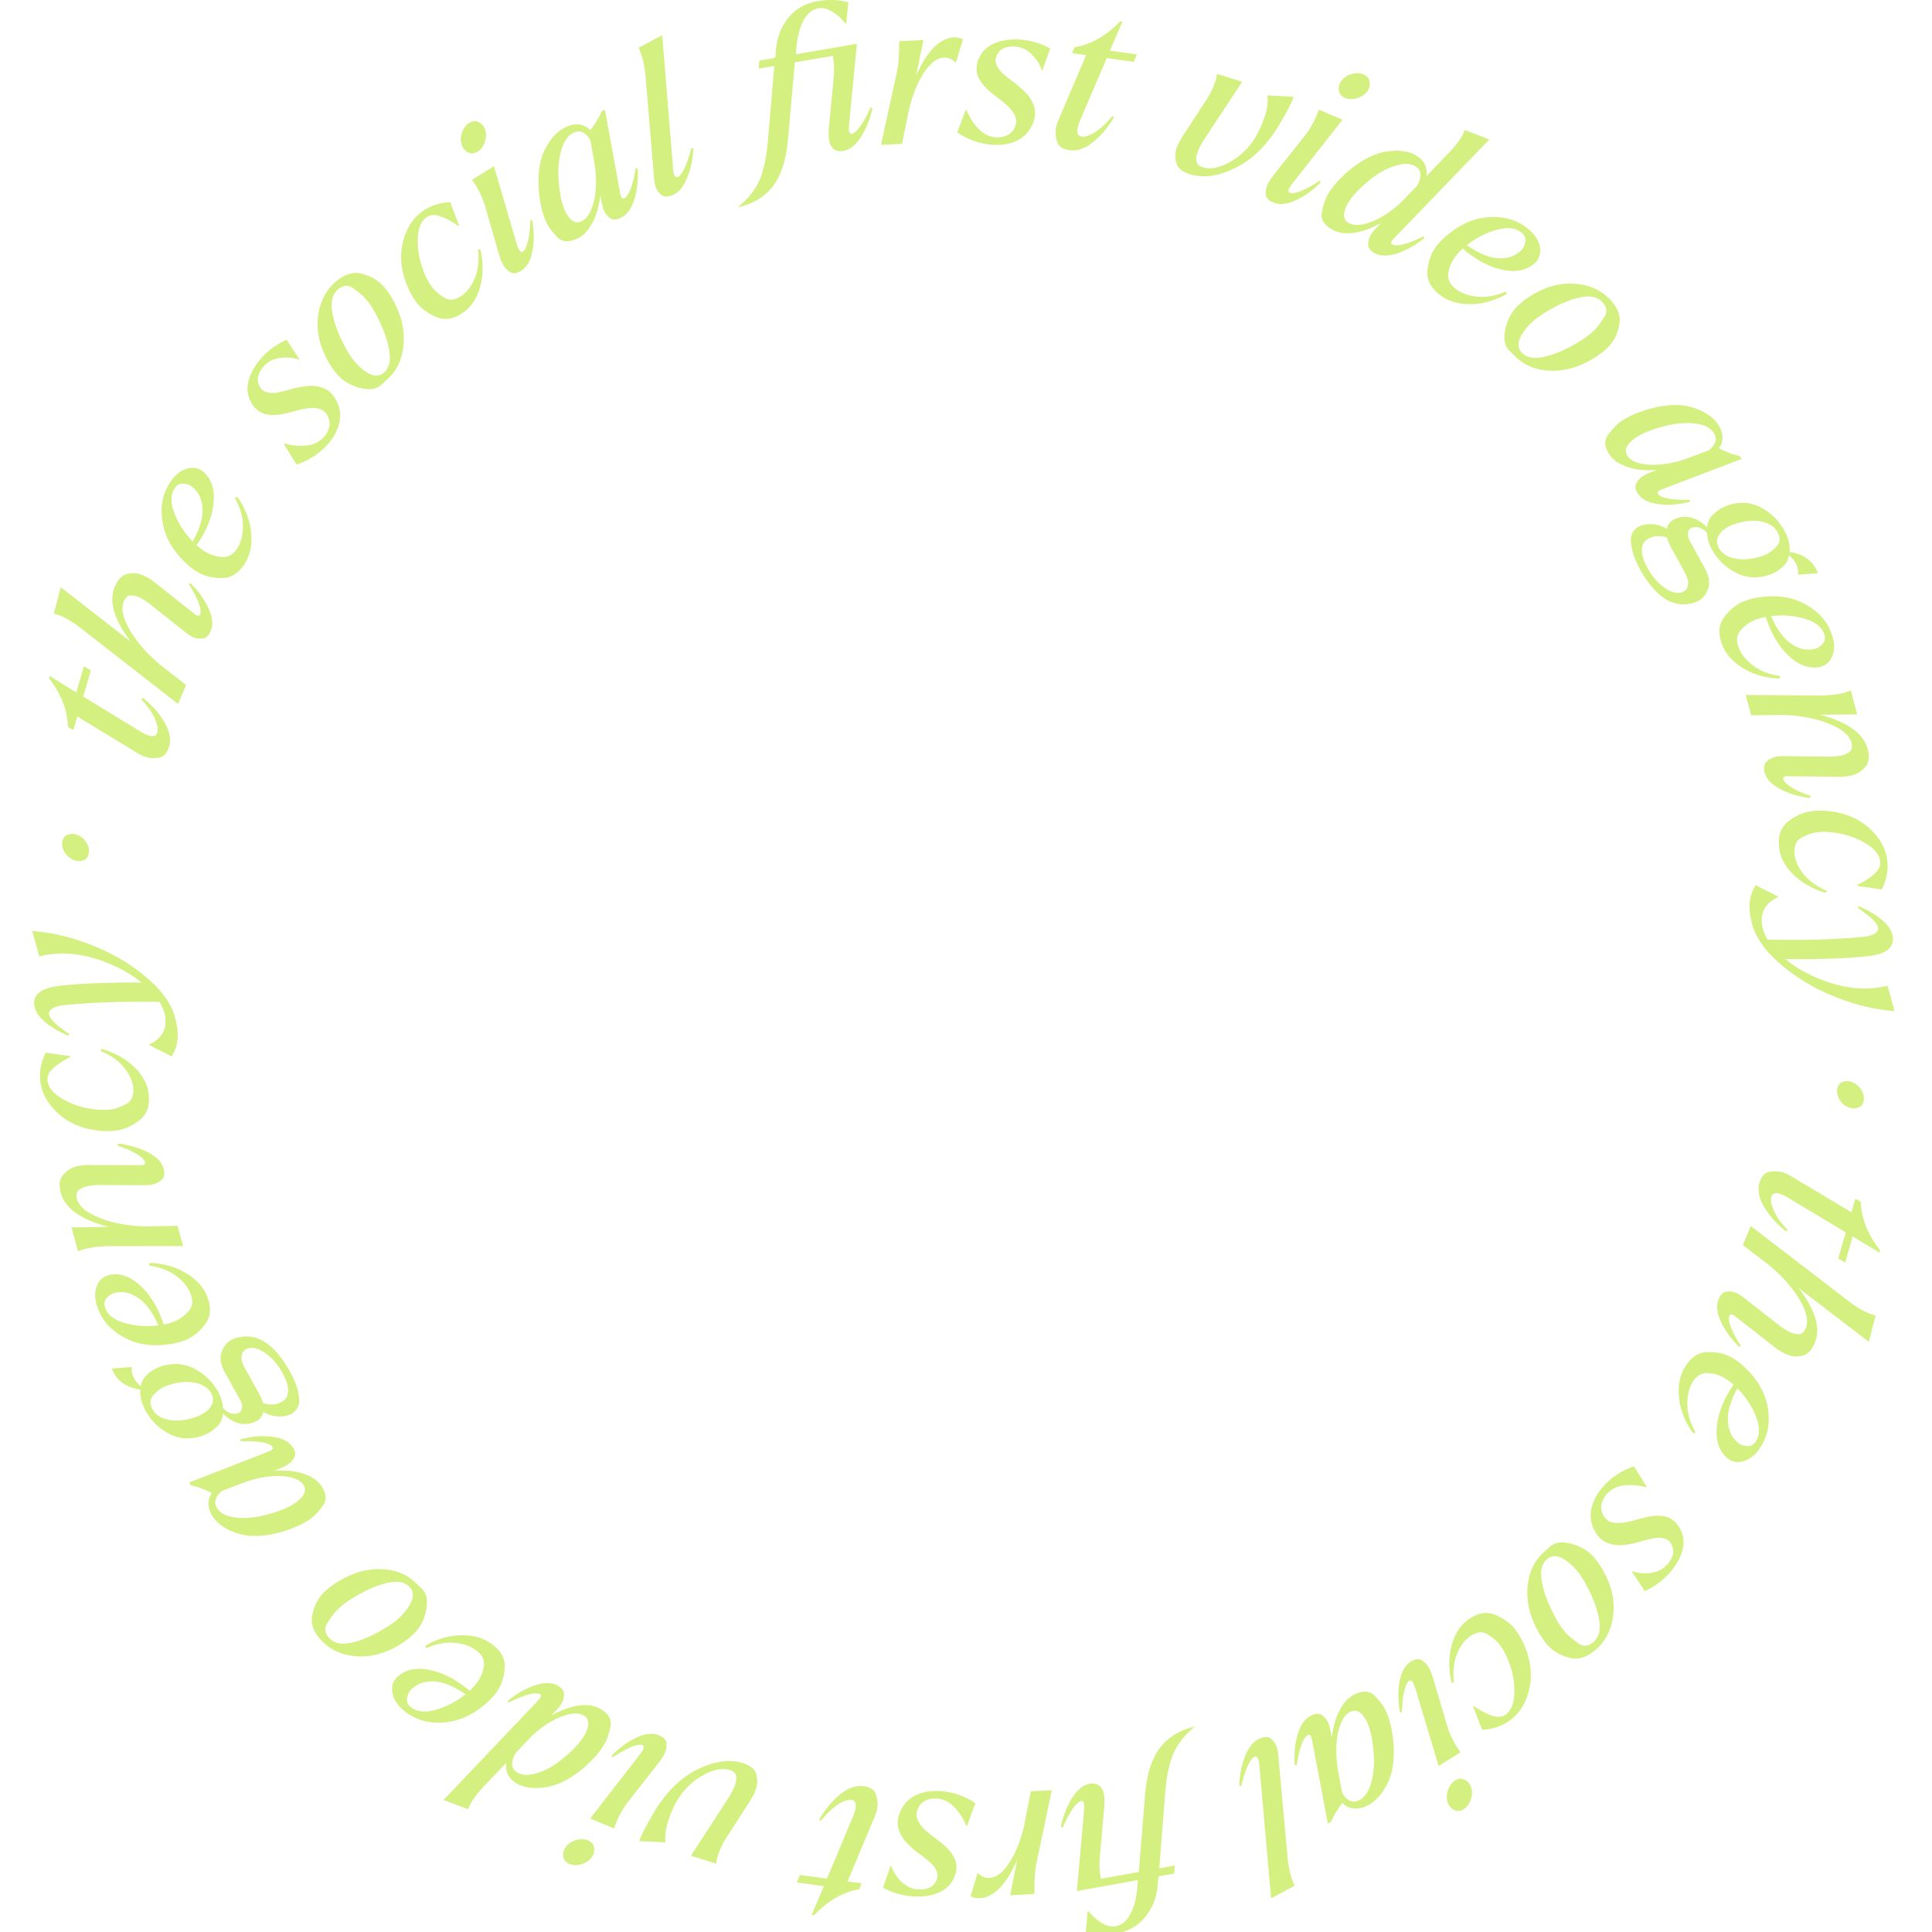 <svg xmlns="http://www.w3.org/2000/svg" viewBox="0 0 300 300"><path d="m21.1 116.795-9.087-5.534-.62 2.12-.85-.517c-.053-2.552-1.028-5.06-2.93-7.531l.078-.378 4.155 2.553 1.19-4.055 1.076.65-1.189 4.055 8.83 5.391c.545.338 1.013.564 1.4.678.698.205 1.123.04 1.281-.493.135-.537.003-1.26-.4-2.168-.4-.907-1.109-1.91-2.12-3.006l.286-.185c1.457 1.183 2.58 2.458 3.367 3.823.79 1.367 1.02 2.613.688 3.74-.3 1.024-.823 1.593-1.568 1.708-.746.115-1.393.091-1.946-.07-.533-.156-1.08-.418-1.641-.781m-8.744-19.401c-1.015-.777-1.976-1.356-2.881-1.738a8.775 8.775 0 0 0-1.028-.364l-.088-.038 1.088-4.058 10.858 8.444c-2.611-3.42-3.435-6.269-2.471-8.55.482-1.14 1.143-1.798 1.983-1.977.84-.178 1.634-.11 2.38.206.551.233 1.132.582 1.747 1.05l6.3 4.992c.123.097.23.167.33.208.236.1.398.042.49-.174l.026-.06c.183-.594-.11-1.633-.873-3.115a20.478 20.478 0 0 0-.915-1.533l.292-.12c1.268 1.278 2.206 2.595 2.814 3.952.608 1.358.715 2.498.325 3.423-.315.748-.733 1.149-1.256 1.207-.522.057-.99-.001-1.403-.177-.393-.165-.805-.421-1.24-.766l-5.728-4.541c-.64-.455-1.188-.78-1.641-.97a2.997 2.997 0 0 0-1.205-.232c-.43.004-.773.31-1.03.919-.474 1.12-.146 2.632.985 4.536 1.13 1.902 2.726 3.706 4.787 5.41l3.895 3.037-1.246 2.949-15.295-11.92M31.445 79.22c-.025-1.351-.413-2.421-1.166-3.207a3.156 3.156 0 0 0-.72-.608c-.33-.194-.748-.295-1.248-.305-.503-.009-.926.28-1.27.869-.564.958-.553 2.189.027 3.69a12.854 12.854 0 0 0 2.566 4.102l.295.322c1.035-1.893 1.54-3.515 1.516-4.864Zm-3.217 7.577c-1.672-1.748-2.676-3.69-3.006-5.826-.332-2.136-.017-4.023.943-5.662.735-1.252 1.573-2.06 2.516-2.423.94-.362 1.771-.334 2.491.087.203.119.398.27.585.455 1.061 1.018 1.542 2.448 1.436 4.293-.102 1.845-.727 3.742-1.87 5.694a17.12 17.12 0 0 1-.801 1.238c.487.434.97.792 1.451 1.071.773.455 1.638.709 2.596.762.958.055 1.748-.452 2.376-1.52.518-.885.773-2.007.77-3.371-.004-1.363-.422-2.795-1.25-4.296l.382-.146c1.216 1.727 1.926 3.522 2.132 5.386.204 1.867-.075 3.452-.841 4.759-.95 1.62-2.159 2.44-3.63 2.456-1.467.017-2.738-.287-3.806-.912-.828-.487-1.653-1.169-2.474-2.045Zm15.856-17.839.082-.098a8.991 8.991 0 0 0 3.421.317c1.134-.116 2.04-.559 2.717-1.328.028-.032.055-.065.085-.098a3.35 3.35 0 0 0 .745-1.528c.113-.561.018-1.124-.288-1.69a2.567 2.567 0 0 0-.557-.68c-.358-.304-.885-.472-1.586-.505-.7-.033-1.728.145-3.092.53-.397.11-.74.2-1.022.268-.28.069-.616.134-1.005.196a6.78 6.78 0 0 1-1.026.098 6.972 6.972 0 0 1-.97-.067 3.066 3.066 0 0 1-.931-.264 3.772 3.772 0 0 1-.805-.535 3.21 3.21 0 0 1-.696-.839 4.297 4.297 0 0 1-.643-3.229c.213-1.16.793-2.333 1.738-3.518.085-.098.161-.188.228-.268 1.036-1.222 2.376-2.213 4.025-2.97l1.953 2.993-.037.095c-1.058-.336-2.092-.413-3.097-.231-1.008.182-1.816.632-2.421 1.35l-.063.073c-.905 1.135-1.045 2.176-.42 3.124.088.159.198.294.328.404.227.194.555.329.978.408.423.079.883.07 1.383-.026a28.505 28.505 0 0 0 1.883-.44l.085-.052a.403.403 0 0 0 .113-.032l.11-.034c.03 0 .06-.003.09-.006 1.645-.425 2.899-.56 3.759-.405.861.157 1.536.44 2.026.855.31.261.585.595.833.997.68 1.08.933 2.217.76 3.412-.172 1.197-.72 2.355-1.64 3.477-1.379 1.63-3.072 2.77-5.078 3.421l-1.965-3.175m12.468-11.423c1.243.94 2.28 1.031 3.119.268l.045-.044c.76-.719.993-1.887.698-3.503-.296-1.615-.939-3.366-1.929-5.25-.558-1.118-1.195-2.055-1.915-2.816-.351-.371-.926-.848-1.727-1.43-.8-.58-1.61-.496-2.43.25l-.046.045c-.775.733-1.03 1.885-.762 3.455.265 1.57.878 3.267 1.84 5.09.558 1.148 1.208 2.117 1.959 2.907.365.388.748.73 1.148 1.028Zm-5.685-1.583c-1.236-2.268-1.733-4.493-1.494-6.677.243-2.183 1.054-3.926 2.434-5.233l.115-.11c1.441-1.303 2.841-1.785 4.207-1.445 1.364.339 2.464.95 3.301 1.835.586.62 1.131 1.397 1.634 2.331 1.265 2.33 1.799 4.618 1.6 6.862-.197 2.183-.977 3.922-2.34 5.212-.03.029-.418.38-1.161 1.054-.746.675-1.816.83-3.22.466-1.4-.362-2.532-1-3.398-1.916-.602-.636-1.16-1.428-1.678-2.38Zm12.298-11.727c-.91-2.3-1.116-4.495-.616-6.58.501-2.084 1.481-3.666 2.937-4.746 1.268-.94 2.747-1.438 4.435-1.494l1.363 3.612-.105.076c-.95-.674-1.874-1.174-2.764-1.497-.89-.323-1.626-.267-2.208.164l-.053.04c-.828.638-1.256 1.78-1.286 3.423-.032 1.645.27 3.268.9 4.871.363.955.79 1.766 1.286 2.435.433.583 1.068 1.142 1.904 1.679.835.535 1.803.397 2.899-.417.788-.584 1.428-1.497 1.918-2.736.487-1.24.64-2.682.458-4.326l.385.033c.435 2.095.42 4.007-.052 5.737-.47 1.73-1.306 3.042-2.507 3.93-1.49 1.107-2.919 1.377-4.284.806-1.364-.567-2.422-1.358-3.172-2.37-.547-.736-1.025-1.617-1.438-2.64m14.361-4.566-2.195-7.627a13.374 13.374 0 0 0-1.441-3.21c-.168-.273-.35-.55-.546-.83l-.022-.098 3.384-2.075 3.567 12.196c.118.353.232.622.343.803.18.29.367.376.568.253a.802.802 0 0 0 .054-.034c.483-.395.825-1.531 1.028-3.408.035-.472.068-.954.09-1.444l.31.073c.286 1.777.286 3.387-.007 4.83-.292 1.443-.866 2.426-1.72 2.95-.694.424-1.26.503-1.699.232a3.016 3.016 0 0 1-1.028-1.003c-.255-.418-.485-.953-.686-1.608Zm-5.852-17.213c-.18-.616-.15-1.254.085-1.912.235-.657.6-1.136 1.09-1.438.49-.3.941-.362 1.349-.188.407.176.712.427.913.754.1.164.182.34.247.525.178.618.15 1.248-.083 1.89-.237.673-.602 1.16-1.095 1.46-.49.3-.94.364-1.348.189-.408-.175-.713-.428-.913-.756a2.567 2.567 0 0 1-.245-.524Zm16.36 10.83c.658 1.129 1.418 1.486 2.287 1.07.844-.404 1.472-1.419 1.878-3.044.407-1.625.458-3.524.152-5.697l-.665-3.763c-.258-.539-.61-.944-1.058-1.216-.45-.27-.958-.28-1.526-.033-.02.01-.037.019-.058.027-.865.414-1.505 1.354-1.918 2.817-.413 1.463-.525 3.13-.34 5.006.15 1.844.483 3.306.998 4.385.072.153.155.303.25.448ZM83.71 30.02c-.268-2.783.027-5.035.885-6.757.856-1.722 1.928-2.892 3.219-3.51.75-.358 1.468-.493 2.148-.405.681.088 1.246.38 1.696.875.88-1.177 1.466-2.155 1.756-2.933l.52-.249 2.39 13.087c.042.193.09.337.134.433.12.25.286.326.498.223l.058-.027c.532-.372.992-1.385 1.385-3.04.123-.532.23-1.08.315-1.642l.3.106c.1 1.796-.075 3.407-.53 4.83-.455 1.425-1.145 2.358-2.068 2.8-.714.34-1.273.36-1.676.055a2.844 2.844 0 0 1-.898-1.06c-.185-.385-.33-.86-.433-1.425l-.183-1.049c-.222 1.763-.653 3.216-1.288 4.359-.635 1.144-1.378 1.918-2.223 2.323-1.388.663-2.467.582-3.24-.244-.772-.823-1.312-1.554-1.614-2.19-.563-1.175-.946-2.694-1.151-4.56Zm17.85-2.363-1.325-15.848c-.12-1.341-.358-2.513-.718-3.518a10.5 10.5 0 0 0-.333-.833l-.02-.06 3.662-1.925 1.7 20.782c.033.351.088.626.161.827.123.342.292.473.515.394l.09-.033c.553-.288 1.118-1.341 1.691-3.157.138-.434.26-.887.366-1.354l.315.125c-.1 1.804-.448 3.385-1.039 4.742-.59 1.357-1.358 2.204-2.3 2.542-.746.266-1.311.225-1.697-.125-.385-.348-.65-.724-.792-1.126a5.266 5.266 0 0 1-.275-1.433m33.623-10.994.293.177c-.413 1.76-1.024 3.257-1.829 4.49-.806 1.231-1.703 1.933-2.691 2.103-.798.137-1.403-.072-1.813-.63-.41-.557-.558-1.506-.44-2.848l.75-7.894a12.774 12.774 0 0 0-.128-3.389l-5.9 1.017-1.054 11.81c-.279 3.276-1.067 5.75-2.36 7.424-1.29 1.673-3.117 2.768-5.478 3.281 1.486-1.186 2.576-2.5 3.27-3.94.695-1.44 1.165-3.514 1.415-6.221l1.02-11.806-2.428.419.107-1.255 2.462-.422.124-1.353c.146-1.541.574-2.865 1.28-3.973.71-1.108 1.497-1.92 2.36-2.437a8.02 8.02 0 0 1 2.778-1.03c1.684-.29 3.285-.24 4.803.147l-.31 3.302-.126.022c-.632-.779-1.323-1.397-2.073-1.852-.75-.456-1.46-.627-2.133-.51-.926.158-1.684.766-2.272 1.82-.587 1.054-.963 2.419-1.13 4.093l-.115 1.222 9.497-1.635-1.231 12.654c-.087 1.01.085 1.448.515 1.308.596-.19 1.336-1.117 2.22-2.785.206-.426.414-.862.617-1.309m1.621 5.837 2.494-11.434c.227-1.037.334-2.559.322-4.567l.027-.098 3.743-.181-1.144 5.536c.328-.741.673-1.432 1.038-2.07.365-.636.79-1.244 1.276-1.824.483-.578.98-1.03 1.488-1.354.508-.323.94-.521 1.3-.59.361-.072.606-.111.733-.117.49-.024.976.082 1.459.313l-1.11 3.581-.096.004c-.497-.532-1.076-.782-1.736-.75l-.128.007c-1 .07-1.985.828-2.95 2.274-.969 1.447-1.739 3.284-2.314 5.512l-1.14 5.6-3.262.158m13.154-5.434.13.007a8.913 8.913 0 0 0 1.833 2.906c.783.827 1.686 1.276 2.709 1.345l.127.007a3.368 3.368 0 0 0 1.666-.338c.515-.254.903-.674 1.165-1.26.12-.293.188-.578.2-.856.023-.468-.164-.99-.565-1.564-.402-.574-1.17-1.285-2.304-2.129-.33-.25-.61-.465-.834-.648a13.166 13.166 0 0 1-.771-.677 6.72 6.72 0 0 1-.7-.754 6.96 6.96 0 0 1-.541-.811 3.037 3.037 0 0 1-.358-.898 3.967 3.967 0 0 1-.067-.965c.017-.352.098-.706.242-1.062a4.313 4.313 0 0 1 2.17-2.478c1.05-.537 2.333-.793 3.848-.764.131.007.246.011.354.016 1.598.076 3.2.536 4.807 1.38l-1.186 3.374-.098.028c-.377-1.044-.945-1.91-1.703-2.597-.757-.686-1.608-1.053-2.546-1.096a6.264 6.264 0 0 0-.095-.005c-1.45-.026-2.364.497-2.734 1.569a1.451 1.451 0 0 0-.12.508c-.015.299.078.64.273 1.021.195.384.482.745.863 1.084.377.337.878.746 1.495 1.224l.095.036c.02.023.05.045.093.069l.092.068.06.067c1.341 1.047 2.212 1.959 2.614 2.735.4.778.585 1.486.555 2.126a4.016 4.016 0 0 1-.282 1.268c-.443 1.198-1.188 2.092-2.244 2.684-1.053.59-2.306.863-3.754.816-2.134-.101-4.07-.747-5.808-1.94l1.319-3.496m14.521 1.281 4.18-9.785-2.189-.313.39-.914c2.517-.417 4.862-1.742 7.036-3.976l.386.022-1.934 4.478 4.185.598-.491 1.158-4.182-.597-4.074 9.51c-.258.588-.416 1.083-.47 1.484-.103.719.12 1.117.67 1.195.55.057 1.248-.177 2.088-.704.84-.526 1.731-1.37 2.674-2.529l.22.258c-.963 1.609-2.064 2.902-3.302 3.878-1.238.978-2.438 1.381-3.6 1.217-1.056-.152-1.697-.587-1.917-1.308-.22-.722-.29-1.369-.208-1.939.078-.55.258-1.127.538-1.733m19.194 2.753 3.465-5.316c.72-1.07 1.238-2.105 1.555-3.102a6.54 6.54 0 0 0 .255-1.127l.03-.092 3.907 1.238-5.882 8.917c-.541.859-.909 1.592-1.103 2.203-.361 1.14-.093 1.85.802 2.135 1.444.457 3.187-.008 5.227-1.399 2.044-1.39 3.545-3.6 4.505-6.633l.04-.121c.346-1.167.45-2.164.31-2.992l4.092.223c-.257.814-.882 2.049-1.878 3.703a20.68 20.68 0 0 1-2.701 3.862c-1.008 1.125-2.021 2.013-3.045 2.662a14.907 14.907 0 0 1-3.1 1.52c-1.046.362-2.02.558-2.924.585-.904.026-1.722-.076-2.454-.31-1.201-.379-1.906-.96-2.116-1.745-.213-.783-.208-1.52.012-2.212.193-.61.528-1.277 1.003-1.998m24.625-8.57c.4-.502.934-.849 1.608-1.039.67-.189 1.273-.17 1.803.054.53.225.843.556.935.99.095.434.068.828-.082 1.18-.077.177-.17.345-.285.505-.4.504-.929.847-1.586 1.032-.685.195-1.296.18-1.826-.045-.53-.225-.843-.554-.935-.99-.095-.433-.066-.827.085-1.181.074-.176.17-.345.283-.506ZM197.68 27.292l4.938-6.217c.707-.904 1.3-1.917 1.775-3.036.125-.295.245-.604.36-.927l.068-.074 3.651 1.551-7.856 9.984c-.222.301-.373.55-.458.745-.132.315-.092.518.125.61l.058.025c.603.163 1.728-.217 3.375-1.141a59.76 59.76 0 0 0 1.227-.766l.118.294c-1.278 1.266-2.591 2.198-3.935 2.798-1.345.6-2.478.704-3.401.311-.748-.316-1.14-.731-1.175-1.247a3.021 3.021 0 0 1 .22-1.419c.192-.452.495-.948.91-1.49Zm11.33 4.868c-.537 1.19-.384 2.018.456 2.483.783.434 1.92.375 3.412-.177 1.489-.555 3.014-1.534 4.572-2.938l2.579-2.671.078-.14c.33-.598.485-1.152.464-1.665-.022-.511-.29-.922-.8-1.23l-.057-.03c-.803-.445-1.906-.436-3.312.031-1.405.465-2.796 1.304-4.177 2.517-1.416 1.19-2.413 2.31-2.994 3.356-.082.15-.155.304-.22.463Zm.146-5.411c2.1-1.813 4.1-2.877 5.995-3.193 1.896-.317 3.45-.138 4.665.533 1.313.755 1.871 1.843 1.666 3.267l3.342-3.455c1.03-1.064 1.778-2.018 2.243-2.858.145-.26.26-.514.348-.759l.017-.1 3.837 1.468-14.884 15.433c-.13.148-.223.269-.273.362-.135.243-.1.42.105.534l.058.032c.61.217 1.703.005 3.279-.636a21.132 21.132 0 0 0 1.518-.695l.088.305c-1.404 1.126-2.817 1.915-4.243 2.37-1.423.456-2.581.436-3.479-.06-.67-.373-1.002-.82-.996-1.34.008-.52.12-.976.338-1.368.206-.374.506-.758.894-1.152l.78-.813c-1.586.88-3.024 1.395-4.315 1.545-1.29.151-2.356-.006-3.197-.471-1.345-.746-1.905-1.673-1.68-2.78.222-1.108.505-1.971.847-2.587.631-1.14 1.647-2.333 3.047-3.582Zm23.294 13.327c1.345.115 2.448-.161 3.31-.828a3.19 3.19 0 0 0 .677-.654c.227-.309.37-.713.432-1.21.06-.498-.185-.95-.735-1.354-.895-.657-2.118-.774-3.672-.353a12.817 12.817 0 0 0-4.344 2.133l-.35.26c1.775 1.223 3.336 1.892 4.682 2.006Zm-7.206-3.978c1.908-1.485 3.942-2.281 6.103-2.391 2.158-.11 4.004.397 5.535 1.52 1.17.86 1.886 1.776 2.15 2.752.264.974.15 1.796-.342 2.468-.14.19-.31.368-.513.537-1.123.95-2.594 1.28-4.417.986-1.825-.293-3.649-1.108-5.473-2.446a17.64 17.64 0 0 1-1.148-.923c-.482.44-.887.885-1.215 1.33-.533.724-.873 1.559-1.026 2.506-.152.948.27 1.787 1.27 2.52.824.606 1.917.976 3.273 1.111 1.356.137 2.824-.13 4.399-.8l.108.395c-1.844 1.031-3.702 1.553-5.577 1.566-1.877.014-3.425-.429-4.645-1.325-1.516-1.111-2.206-2.4-2.071-3.862.135-1.463.567-2.694 1.3-3.692.568-.774 1.331-1.525 2.29-2.252Zm11.22 15.613c-.863 1.297-.89 2.34-.077 3.128l.047.044c.763.714 1.944.875 3.54.481 1.592-.392 3.3-1.141 5.121-2.244 1.081-.626 1.979-1.32 2.695-2.084.35-.374.787-.978 1.32-1.811.53-.832.398-1.637-.398-2.41l-.047-.044c-.78-.729-1.946-.912-3.494-.551-1.554.361-3.209 1.078-4.97 2.149-1.11.626-2.039 1.336-2.782 2.132a8.78 8.78 0 0 0-.955 1.21Zm1.233-5.773c2.189-1.372 4.38-2.004 6.573-1.897 2.193.11 3.983.81 5.37 2.109.033.029.07.065.118.109 1.388 1.358 1.956 2.727 1.701 4.11-.256 1.384-.8 2.519-1.631 3.407-.583.624-1.326 1.215-2.228 1.775-2.249 1.403-4.498 2.075-6.749 2.016-2.193-.063-3.974-.736-5.348-2.019l-1.122-1.094c-.718-.702-.938-1.762-.663-3.185.277-1.42.845-2.59 1.706-3.51.597-.639 1.355-1.246 2.273-1.82Zm15.715 22.488c-.99.852-1.2 1.666-.635 2.443.553.759 1.663 1.19 3.336 1.292 1.671.103 3.55-.194 5.628-.89l3.582-1.34c.482-.351.815-.773 1-1.263.183-.49.103-.991-.245-1.504a1.174 1.174 0 0 0-.037-.053c-.566-.777-1.606-1.233-3.12-1.372-1.513-.14-3.174.054-4.984.579-1.787.483-3.162 1.077-4.13 1.78-.138.1-.27.21-.395.328Zm2.414-4.846c2.686-.77 4.955-.89 6.805-.362 1.849.528 3.195 1.37 4.037 2.525.49.673.753 1.353.79 2.038a2.696 2.696 0 0 1-.55 1.827c1.318.65 2.386 1.047 3.204 1.193l.338.464-12.43 4.737a2.25 2.25 0 0 0-.401.212c-.225.163-.268.339-.13.529l.037.053c.465.454 1.544.724 3.242.807.548.024 1.103.028 1.673.01l-.05.315c-1.748.427-3.364.547-4.847.36-1.484-.188-2.526-.696-3.13-1.524-.465-.638-.584-1.184-.36-1.638.223-.454.519-.812.881-1.076.345-.251.786-.48 1.32-.686l.999-.37c-1.773.104-3.279-.054-4.52-.47-1.24-.417-2.139-1.005-2.691-1.764-.903-1.243-1.02-2.318-.35-3.229.67-.91 1.288-1.573 1.859-1.988 1.052-.767 2.476-1.42 4.274-1.963Zm11.33 19.175c-.62.731-.705 1.508-.253 2.33.43.787 1.19 1.314 2.274 1.581 1.085.27 2.27.245 3.559-.073.71-.17 1.316-.396 1.821-.673.488-.267.963-.675 1.428-1.223.468-.548.463-1.253-.01-2.114-.41-.748-1.15-1.261-2.216-1.54-1.065-.278-2.271-.243-3.614.106-.71.17-1.316.395-1.821.673-.488.267-.876.577-1.168.933Zm-12.208 2.582c-.025.793.27 1.751.885 2.874.7 1.272 1.554 2.27 2.562 2.996 1.005.725 1.883.99 2.63.8.171-.046.32-.104.45-.176.338-.185.553-.523.65-1.013.096-.492-.094-1.168-.566-2.028l-2.004-3.646c-.34-.619-.578-1.182-.71-1.693-1.14-.3-2.064-.254-2.777.136-.017.01-.035.022-.055.032l-.112.06c-.618.34-.936.893-.953 1.658Zm.365-3.854c1.158-.246 2.331-.04 3.522.622.117-.626.468-1.098 1.047-1.416.263-.144.553-.256.876-.335 1.516-.346 2.954.166 4.314 1.537.103-.836.396-1.485.886-1.948.488-.464.928-.803 1.32-1.019.468-.256 1-.464 1.596-.62 1.711-.43 3.304-.226 4.772.609a8.745 8.745 0 0 1 3.41 3.443c.658 1.196.93 2.313.817 3.349 1.942.297 3.297 1.146 4.07 2.55.123.225.237.477.343.76l-2.984.216-.103-.052a3.02 3.02 0 0 0-.37-1.735c-.235-.43-.58-.836-1.035-1.22-.135.732-.431 1.301-.886 1.71-.458.41-.855.707-1.19.892a6.66 6.66 0 0 1-1.569.607c-1.74.42-3.36.209-4.86-.636-1.498-.844-2.648-1.996-3.451-3.455-.483-.88-.736-1.738-.76-2.578-.638-.72-1.349-1.013-2.127-.877a1.22 1.22 0 0 0-.367.128c-.242.135-.398.384-.466.75-.064.366.045.81.333 1.334l2.206 4.012c.719 1.309.913 2.408.585 3.294-.327.887-.82 1.51-1.473 1.87a4.56 4.56 0 0 1-1.387.47c-2.882.56-5.478-1.263-7.792-5.471a13.156 13.156 0 0 1-.855-1.887 9.276 9.276 0 0 1-.473-2.024c-.083-.708.005-1.268.265-1.68.26-.411.55-.703.868-.88a3.2 3.2 0 0 1 .918-.32Zm22.631 18.345c1.088.801 2.17 1.143 3.254 1.024.355-.03.662-.098.918-.201.357-.145.69-.416 1.003-.807.312-.393.34-.905.082-1.539-.42-1.026-1.4-1.768-2.947-2.22a12.84 12.84 0 0 0-4.817-.455l-.435.037c.873 1.972 1.853 3.36 2.942 4.16Zm-4.06-7.161c2.404-.267 4.555.119 6.451 1.156 1.898 1.035 3.206 2.432 3.921 4.191.548 1.343.68 2.5.396 3.47-.285.968-.813 1.61-1.584 1.924a3.05 3.05 0 0 1-.717.19c-1.454.223-2.881-.267-4.282-1.47-1.4-1.205-2.53-2.853-3.382-4.948a17.134 17.134 0 0 1-.497-1.388 9.08 9.08 0 0 0-1.734.5c-.83.336-1.558.87-2.183 1.597-.626.728-.703 1.665-.236 2.812.386.947 1.124 1.834 2.21 2.66 1.082.825 2.473 1.364 4.168 1.62l-.117.392c-2.108-.085-3.967-.613-5.573-1.582-1.605-.97-2.693-2.158-3.266-3.56-.708-1.74-.623-3.198.258-4.375.877-1.178 1.892-2 3.038-2.467.888-.364 1.93-.603 3.13-.722Zm8.88 15.325c1.428-.027 2.616-.165 3.566-.418a7.81 7.81 0 0 0 .973-.324l.093-.025.987 3.713-5.785.046c4.298 1.132 6.766 2.907 7.409 5.319.317 1.196.198 2.122-.355 2.778-.555.655-1.226 1.087-2.01 1.295-.577.154-1.252.234-2.022.239l-8.039-.084a1.426 1.426 0 0 0-.388.036c-.248.067-.342.213-.28.44l.015.062c.243.577 1.119 1.215 2.632 1.919l1.622.627-.15.305c-1.79-.252-3.341-.73-4.654-1.43-1.311-.7-2.096-1.536-2.354-2.505-.202-.763-.114-1.327.263-1.692.377-.366.782-.606 1.216-.72.412-.11.895-.162 1.45-.154l7.308.08c.766-.028 1.386-.104 1.862-.23.39-.104.76-.296 1.105-.576.345-.279.433-.739.263-1.378-.3-1.134-1.458-2.107-3.475-2.919-2.016-.813-4.319-1.272-6.908-1.379l-5.187.054-.838-3.157 11.68.078m1.507 17.993c2.453.324 4.472 1.21 6.05 2.66 1.578 1.449 2.486 3.074 2.723 4.872.205 1.566-.077 3.1-.848 4.601l-3.821-.564-.015-.126c1.053-.505 1.936-1.068 2.65-1.69.716-.621 1.026-1.291.931-2.01l-.007-.064c-.158-1.034-.948-1.963-2.369-2.79a12.581 12.581 0 0 0-4.697-1.576c-1.01-.147-1.926-.168-2.751-.059-.72.095-1.519.378-2.391.848-.876.47-1.223 1.382-1.046 2.736.128.973.615 1.975 1.46 3.005.846 1.03 2.032 1.863 3.56 2.503l-.218.319c-2.043-.636-3.706-1.58-4.99-2.832-1.283-1.252-2.023-2.619-2.218-4.099-.243-1.84.217-3.22 1.378-4.137 1.16-.917 2.364-1.457 3.611-1.62.911-.12 1.914-.114 3.007.023m-11.633 11.457 3.454 1.77.003.095c-1.718.796-2.561 2.016-2.537 3.66.003.064.003.127.005.191.035.853.338 1.767.908 2.739 2.264.049 4.377.057 6.34.026 3.075-.05 5.794-.191 8.16-.421 1.788-.156 2.678-.609 2.666-1.356-.007-.555-.66-1.324-1.958-2.306-.107-.084-.508-.375-1.199-.877l.221-.227c3.461 1.565 5.207 3.255 5.237 5.07.025 1.514-1.328 2.412-4.054 2.69-2.196.228-4.798.368-7.806.416-1.516.024-3.127.029-4.835.014 1.558 1.277 3.389 2.331 5.495 3.16 2.104.831 4.129 1.294 6.073 1.391.32.016.64.022.96.017 1.174-.02 2.28-.165 3.324-.439l1.088 3.954c-2.991-.208-6.115-.968-9.37-2.282-3.256-1.314-6.13-3.065-8.618-5.256-2.491-2.19-3.927-4.467-4.304-6.83a8.244 8.244 0 0 1-.223-1.758c-.02-1.28.302-2.427.97-3.441m14.994 30.614c.57.232 1.028.62 1.371 1.164.343.545.479 1.082.403 1.61-.08.55-.307.91-.688 1.083-.38.172-.74.233-1.077.187a3.242 3.242 0 0 1-.593-.15 2.798 2.798 0 0 1-1.389-1.167c-.33-.545-.457-1.09-.38-1.64.1-.547.333-.905.703-1.08.37-.173.725-.235 1.063-.188.19.027.385.088.588.181m-9.271 14.727 9.128 5.464.606-2.125.855.51c.072 2.55 1.068 5.052 2.986 7.507l-.074.38-4.175-2.521-1.158 4.064-1.084-.641 1.159-4.065-8.87-5.323c-.547-.333-1.017-.556-1.408-.666-.698-.199-1.123-.033-1.275.502-.13.54.008 1.261.415 2.165.41.904 1.123 1.901 2.146 2.99l-.288.186c-1.463-1.172-2.596-2.437-3.394-3.798-.8-1.358-1.04-2.603-.717-3.733.292-1.026.81-1.598 1.555-1.72.743-.12 1.394-.102 1.949.056.532.151 1.08.408 1.643.768m8.876 19.397c1.023.77 1.986 1.341 2.894 1.717.356.146.698.265 1.031.356l.087.038-1.058 4.066-10.917-8.366c2.633 3.4 3.479 6.244 2.531 8.533-.473 1.143-1.128 1.807-1.968 1.991-.838.185-1.631.121-2.382-.19-.553-.228-1.135-.573-1.753-1.036l-6.338-4.946a1.478 1.478 0 0 0-.33-.206c-.238-.098-.4-.039-.49.178a.522.522 0 0 1-.025.06c-.178.596.122 1.633.898 3.109.275.506.583 1.015.925 1.526l-.292.122c-1.276-1.268-2.224-2.58-2.842-3.93-.618-1.354-.735-2.495-.353-3.421.31-.75.728-1.154 1.248-1.216.523-.061.991-.006 1.407.165a5.52 5.52 0 0 1 1.244.758l5.761 4.499c.645.451 1.193.771 1.648.96.373.154.775.228 1.206.222.43-.008.773-.317 1.025-.928.465-1.124.126-2.633-1.017-4.527-1.146-1.896-2.754-3.687-4.828-5.377l-3.917-3.008 1.223-2.957 15.382 11.808M268.3 220.457c.034 1.35.431 2.415 1.187 3.197.243.262.485.464.725.601.333.193.751.29 1.254.297.5.005.923-.288 1.262-.88.553-.962.536-2.191-.054-3.689a12.866 12.866 0 0 0-2.6-4.084l-.296-.318c-1.021 1.9-1.514 3.526-1.479 4.876Zm3.158-7.603c1.686 1.735 2.704 3.669 3.052 5.804.345 2.133.047 4.023-.904 5.668-.722 1.259-1.555 2.071-2.495 2.443-.939.369-1.769.346-2.492-.07a3.083 3.083 0 0 1-.59-.45c-1.068-1.01-1.558-2.436-1.468-4.282.09-1.845.7-3.748 1.828-5.707.235-.407.498-.822.79-1.244a9.06 9.06 0 0 0-1.455-1.062 5.687 5.687 0 0 0-2.604-.741c-.958-.048-1.746.464-2.363 1.538-.513.888-.761 2.013-.746 3.376.015 1.364.443 2.793 1.283 4.286l-.383.15c-1.227-1.718-1.95-3.508-2.17-5.371-.22-1.864.047-3.452.805-4.764.936-1.628 2.14-2.456 3.609-2.484 1.47-.028 2.742.267 3.814.884.83.481 1.661 1.156 2.49 2.026Zm-15.75 18.002-.082.099a8.96 8.96 0 0 0-3.425-.293c-1.133.125-2.035.574-2.709 1.347-.027.032-.051.065-.08.098-.382.46-.63.97-.737 1.534-.107.561-.008 1.126.3 1.688.162.272.347.5.562.677.361.3.891.465 1.59.492.7.028 1.73-.156 3.088-.551.398-.113.738-.204 1.02-.275.28-.071.616-.14 1.004-.204.39-.066.73-.1 1.025-.104.295-.005.618.015.97.06.353.042.666.129.934.256.27.127.54.304.81.53.27.224.502.502.7.833a4.3 4.3 0 0 1 .668 3.224c-.208 1.164-.778 2.34-1.716 3.531l-.225.271c-1.026 1.23-2.361 2.23-4.002 3l-1.976-2.982.038-.093c1.06.326 2.093.395 3.098.207 1.006-.19 1.809-.646 2.412-1.366l.06-.074c.898-1.143 1.03-2.184.4-3.127-.09-.16-.2-.293-.333-.402-.23-.192-.555-.325-.978-.4a3.745 3.745 0 0 0-1.383.034c-.5.099-1.125.25-1.88.454l-.086.053a.372.372 0 0 0-.112.033l-.11.033-.09.008c-1.644.437-2.895.58-3.757.43-.863-.149-1.538-.428-2.031-.84a4.033 4.033 0 0 1-.84-.99c-.688-1.075-.951-2.21-.786-3.407.165-1.197.703-2.36 1.616-3.488 1.368-1.64 3.051-2.791 5.052-3.458l1.991 3.162m-12.428 11.548c-1.248-.932-2.288-1.015-3.119-.246l-.045.045c-.756.722-.98 1.892-.676 3.506.308 1.613.961 3.36 1.964 5.237.565 1.114 1.21 2.048 1.934 2.803.355.37.932.842 1.738 1.418.802.574 1.61.485 2.426-.266l.047-.045c.77-.739 1.019-1.892.74-3.46-.277-1.569-.903-3.261-1.875-5.078-.565-1.143-1.223-2.109-1.976-2.894a8.946 8.946 0 0 0-1.158-1.02Zm5.698 1.545c1.25 2.26 1.763 4.482 1.535 6.667-.228 2.184-1.025 3.933-2.396 5.248l-.115.111c-1.433 1.313-2.831 1.804-4.197 1.474-1.368-.33-2.471-.934-3.314-1.812-.59-.616-1.14-1.39-1.65-2.322-1.28-2.321-1.83-4.604-1.647-6.85.183-2.184.951-3.928 2.306-5.227.033-.03.416-.384 1.156-1.063.738-.68 1.809-.842 3.214-.488 1.403.355 2.542.986 3.415 1.895.604.632 1.167 1.42 1.693 2.367ZM236.8 255.721c.925 2.295 1.147 4.487.66 6.576-.486 2.087-1.451 3.677-2.902 4.769-1.263.948-2.736 1.456-4.422 1.524l-1.388-3.603.102-.078c.956.669 1.881 1.162 2.775 1.478.892.317 1.627.257 2.208-.18l.052-.037c.824-.646 1.243-1.791 1.261-3.434.02-1.645-.293-3.266-.936-4.865-.367-.952-.802-1.76-1.302-2.425-.439-.58-1.076-1.135-1.914-1.664-.84-.531-1.806-.386-2.898.436-.783.59-1.417 1.506-1.897 2.75-.48 1.243-.623 2.685-.428 4.329l-.384-.032c-.454-2.091-.449-4.003.01-5.737.457-1.734 1.282-3.05 2.478-3.947 1.483-1.117 2.909-1.396 4.277-.838 1.37.56 2.434 1.343 3.192 2.35.55.732 1.035 1.61 1.455 2.628m-8.349 21.839c.183.615.158 1.254-.073 1.913-.23.659-.59 1.14-1.08 1.445-.487.304-.938.37-1.348.198-.408-.173-.715-.423-.918-.748a2.677 2.677 0 0 1-.25-.524c-.182-.615-.16-1.246.067-1.89.236-.674.596-1.163 1.086-1.467.49-.305.938-.371 1.348-.199.408.173.716.423.918.748.103.164.185.337.25.524Zm-5.978-17.172 2.252 7.613c.332 1.1.82 2.166 1.463 3.198.17.272.352.547.552.826l.023.1-3.37 2.097-3.653-12.168a4.032 4.032 0 0 0-.35-.802c-.18-.29-.37-.373-.568-.248-.02.01-.038.023-.055.034-.48.399-.815 1.537-1.003 3.415-.033.473-.06.954-.08 1.445l-.31-.071c-.3-1.774-.31-3.385-.028-4.83.283-1.445.848-2.432 1.701-2.962.688-.429 1.253-.512 1.696-.245.44.265.785.597 1.032.995.261.417.493.952.698 1.603Zm-10.499 6.481c-.666-1.125-1.428-1.476-2.294-1.056-.843.41-1.463 1.43-1.859 3.058-.394 1.629-.432 3.526-.112 5.698l.69 3.759c.263.537.618.94 1.068 1.207.451.268.958.275 1.526.023l.058-.029c.862-.419 1.495-1.362 1.898-2.828.403-1.466.505-3.134.305-5.007-.163-1.845-.502-3.304-1.028-4.379a3.576 3.576 0 0 0-.252-.446Zm4.347 3.226c.285 2.78.005 5.034-.839 6.762-.844 1.73-1.91 2.905-3.196 3.532-.748.364-1.463.504-2.146.42a2.684 2.684 0 0 1-1.7-.863c-.87 1.183-1.452 2.165-1.736 2.945l-.518.252-2.479-13.07a2.115 2.115 0 0 0-.14-.432c-.12-.25-.285-.323-.497-.22l-.058.028c-.53.376-.983 1.392-1.366 3.05-.12.533-.22 1.08-.303 1.643l-.3-.103c-.115-1.796.05-3.409.496-4.835.445-1.428 1.127-2.364 2.05-2.813.711-.345 1.269-.367 1.677-.067.407.3.707.65.905 1.055.185.383.333.857.442 1.422l.188 1.046c.21-1.762.63-3.219 1.258-4.366.628-1.15 1.366-1.928 2.209-2.34 1.383-.672 2.463-.598 3.241.222s1.321 1.546 1.631 2.18c.567 1.17.963 2.688 1.18 4.552Zm-17.824 2.48 1.436 15.84c.127 1.34.373 2.51.74 3.513.11.3.223.578.338.83l.022.06-3.648 1.952L195.54 274c-.037-.35-.092-.627-.168-.827-.125-.34-.295-.47-.517-.39a3.11 3.11 0 0 0-.09.034c-.55.292-1.108 1.348-1.669 3.167-.135.437-.255.89-.355 1.359l-.317-.123c.087-1.806.422-3.39 1.005-4.75.58-1.36 1.343-2.213 2.283-2.557.743-.273 1.308-.235 1.696.113.388.345.656.718.803 1.12.145.4.243.877.285 1.429m-33.48 11.221-.29-.175c.397-1.764.995-3.264 1.79-4.503.798-1.238 1.69-1.946 2.677-2.123.8-.144 1.405.06 1.818.616.415.555.57 1.502.463 2.844l-.693 7.899a12.87 12.87 0 0 0 .152 3.388l5.893-1.059.965-11.82c.256-3.276 1.026-5.756 2.306-7.44 1.278-1.683 3.097-2.79 5.453-3.322-1.476 1.198-2.556 2.52-3.239 3.965-.685 1.446-1.14 3.523-1.368 6.23l-.933 11.814 2.426-.437-.1 1.255-2.458.443-.116 1.353c-.132 1.542-.55 2.87-1.25 3.983-.7 1.111-1.48 1.93-2.341 2.453a8.017 8.017 0 0 1-2.769 1.052c-1.681.302-3.282.264-4.802-.113l.282-3.304.128-.022c.638.775 1.333 1.386 2.086 1.836.753.45 1.465.616 2.139.494.924-.166 1.675-.78 2.255-1.837.578-1.058.946-2.426 1.1-4.1l.106-1.224-9.484 1.705 1.138-12.663c.077-1.011-.098-1.445-.529-1.303-.592.192-1.325 1.127-2.196 2.802a71.62 71.62 0 0 0-.61 1.313m-1.688-5.822-2.41 11.451c-.22 1.04-.318 2.562-.294 4.57l-.027.098-3.74.207 1.103-5.543a21.87 21.87 0 0 1-1.022 2.075c-.36.64-.78 1.251-1.261 1.834-.48.583-.973 1.038-1.478 1.366-.508.326-.938.527-1.299.6-.36.073-.602.114-.73.121a2.994 2.994 0 0 1-1.46-.304l1.083-3.588.097-.005c.498.528 1.078.775 1.739.738l.13-.007c1-.078 1.978-.843 2.934-2.295.955-1.454 1.715-3.296 2.273-5.529l1.1-5.61 3.262-.18m-13.169 5.53-.127-.006a8.94 8.94 0 0 0-1.854-2.894c-.788-.823-1.696-1.265-2.716-1.327l-.13-.006a3.34 3.34 0 0 0-1.663.35c-.513.256-.898.679-1.155 1.266a2.494 2.494 0 0 0-.196.857c-.02.47.173.99.578 1.563.403.571 1.176 1.275 2.316 2.111.333.248.613.462.84.643.228.18.486.404.774.672.29.267.524.518.707.749.182.233.362.5.543.808.18.305.303.604.365.895.062.292.088.613.073.965a3.174 3.174 0 0 1-.236 1.064 4.293 4.293 0 0 1-2.15 2.492c-1.048.544-2.329.809-3.845.79l-.353-.015c-1.598-.064-3.204-.513-4.814-1.347l1.16-3.382.098-.028c.385 1.04.96 1.903 1.723 2.585.763.682 1.613 1.042 2.552 1.08l.095.005c1.453.015 2.36-.514 2.723-1.588a1.43 1.43 0 0 0 .118-.51c.013-.299-.08-.638-.28-1.02a3.75 3.75 0 0 0-.868-1.075 29.153 29.153 0 0 0-1.506-1.215l-.095-.036a.378.378 0 0 0-.092-.067l-.095-.07c-.02-.02-.04-.043-.06-.065-1.35-1.037-2.224-1.944-2.632-2.718-.405-.774-.595-1.482-.57-2.122.017-.406.107-.828.275-1.27.432-1.2 1.175-2.1 2.223-2.699 1.051-.597 2.301-.878 3.753-.841 2.133.086 4.071.72 5.817 1.9l-1.296 3.506m-14.441-1.173-4.105 9.814 2.188.297-.382.917c-2.513.436-4.848 1.778-7.004 4.029l-.384-.02 1.898-4.492-4.187-.567.48-1.163 4.187.567 4.002-9.538c.252-.592.405-1.088.46-1.49.098-.719-.13-1.115-.68-1.19-.55-.053-1.245.187-2.083.72-.836.534-1.722 1.383-2.654 2.549l-.223-.256c.95-1.616 2.041-2.917 3.271-3.902 1.233-.987 2.431-1.401 3.595-1.243 1.058.142 1.698.574 1.923 1.293.225.72.3 1.365.223 1.937a6.135 6.135 0 0 1-.525 1.737m-19.284-2.629-3.43 5.34c-.712 1.075-1.223 2.113-1.53 3.113a6.44 6.44 0 0 0-.25 1.129l-.028.092-3.917-1.211 5.82-8.957c.536-.863.898-1.6 1.089-2.211.352-1.143.08-1.852-.816-2.13-1.448-.447-3.189.032-5.22 1.436-2.031 1.404-3.519 3.625-4.457 6.663a1.86 1.86 0 0 1-.04.123c-.338 1.169-.435 2.166-.288 2.994l-4.096-.196c.252-.815.87-2.055 1.853-3.715a20.667 20.667 0 0 1 2.676-3.88c.998-1.134 2.006-2.028 3.024-2.684a14.994 14.994 0 0 1 3.092-1.54c1.042-.371 2.016-.574 2.918-.606.904-.033 1.724.063 2.457.291 1.202.371 1.913.948 2.128 1.73.218.783.218 1.519.002 2.213-.187.612-.517 1.281-.987 2.006m-14.06-6.1-4.892 6.251a13.343 13.343 0 0 0-1.756 3.05 14.8 14.8 0 0 0-.352.927l-.068.076-3.664-1.526 7.79-10.04c.218-.3.369-.55.451-.747.13-.315.087-.517-.127-.609l-.06-.024c-.605-.16-1.726.23-3.364 1.164-.403.25-.814.506-1.224.775l-.122-.294c1.273-1.273 2.579-2.216 3.917-2.825 1.34-.609 2.474-.72 3.402-.334.747.31 1.143.724 1.183 1.238.04.514-.031.988-.211 1.42-.19.454-.49.954-.903 1.499Zm-10.515 14.833c-.394.507-.928.857-1.6 1.05-.67.195-1.27.182-1.804-.04-.532-.221-.845-.548-.942-.983-.098-.434-.073-.827.077-1.181a2.55 2.55 0 0 1 .28-.508c.395-.505.923-.853 1.579-1.042.685-.2 1.292-.188 1.825.032.53.222.845.55.943.984.095.432.07.826-.077 1.182a2.527 2.527 0 0 1-.28.506Zm-.808-19.601c.53-1.194.374-2.02-.47-2.48-.788-.43-1.923-.362-3.411.202-1.486.563-3.001 1.554-4.553 2.97l-2.558 2.69-.075.14c-.328.6-.478 1.156-.453 1.668.025.512.295.92.808 1.224l.058.03c.805.44 1.908.422 3.311-.054 1.4-.477 2.786-1.326 4.157-2.548 1.408-1.201 2.399-2.327 2.969-3.377a3.81 3.81 0 0 0 .218-.465Zm-.104 5.412c-2.09 1.827-4.08 2.906-5.973 3.236-1.894.33-3.45.163-4.667-.501-1.322-.744-1.884-1.829-1.69-3.254l-3.318 3.479c-1.02 1.071-1.76 2.03-2.221 2.874-.143.26-.257.515-.342.76l-.018.1-3.847-1.438 14.775-15.541a2.52 2.52 0 0 0 .27-.363c.132-.244.095-.421-.11-.534a.947.947 0 0 1-.058-.031c-.613-.213-1.703.007-3.274.658-.505.212-1.01.447-1.516.706l-.09-.304c1.399-1.134 2.807-1.936 4.225-2.4 1.42-.466 2.581-.455 3.481.035.675.368 1.01.812 1.006 1.333-.003.52-.112.977-.328 1.37-.205.375-.5.762-.885 1.158l-.773.818c1.578-.889 3.011-1.415 4.302-1.574 1.29-.16 2.357-.01 3.201.448 1.349.735 1.916 1.658 1.701 2.768-.217 1.11-.492 1.975-.83 2.593-.623 1.143-1.628 2.344-3.021 3.604Zm-23.351-13.13c-1.346-.105-2.447.18-3.302.853a3.142 3.142 0 0 0-.676.658c-.222.31-.365.716-.422 1.215-.057.497.192.948.745 1.347.901.65 2.124.759 3.674.325a12.85 12.85 0 0 0 4.33-2.165l.347-.262c-1.785-1.211-3.351-1.867-4.696-1.971Zm7.235 3.924c-1.898 1.499-3.926 2.31-6.085 2.436-2.158.127-4.007-.366-5.548-1.48-1.175-.85-1.898-1.761-2.17-2.733-.27-.973-.163-1.797.325-2.472.137-.19.307-.37.508-.541 1.115-.959 2.585-1.3 4.411-1.02 1.827.28 3.655 1.082 5.488 2.406.383.275.768.58 1.158.914.478-.444.88-.89 1.205-1.34.526-.727.861-1.564 1.006-2.513.145-.948-.285-1.784-1.288-2.509-.83-.6-1.924-.963-3.282-1.087-1.357-.126-2.823.152-4.394.834l-.11-.395c1.836-1.045 3.69-1.581 5.565-1.609 1.876-.026 3.429.404 4.657 1.291 1.523 1.1 2.221 2.382 2.099 3.847-.123 1.464-.548 2.698-1.274 3.701-.562.78-1.318 1.536-2.27 2.27Zm-11.375-15.563c.853-1.304.87-2.346.055-3.13a.483.483 0 0 1-.047-.042c-.771-.709-1.951-.862-3.542-.457-1.594.405-3.295 1.165-5.107 2.28-1.079.633-1.971 1.334-2.68 2.104-.347.377-.782.983-1.307 1.82-.526.837-.386 1.64.415 2.407.014.015.03.03.048.044.782.723 1.95.9 3.499.526 1.548-.372 3.199-1.1 4.952-2.184 1.106-.633 2.028-1.352 2.766-2.151.362-.394.678-.799.948-1.217Zm-1.193 5.78c-2.179 1.388-4.364 2.035-6.558 1.943-2.194-.091-3.99-.781-5.388-2.069l-.118-.108c-1.397-1.348-1.975-2.714-1.728-4.098.246-1.385.78-2.525 1.606-3.42.578-.627 1.316-1.224 2.214-1.79 2.238-1.419 4.484-2.107 6.735-2.063 2.194.048 3.98.709 5.36 1.98.033.03.411.391 1.134 1.087.722.697.95 1.756.682 3.179-.265 1.423-.825 2.597-1.68 3.523-.594.644-1.346 1.255-2.259 1.837ZM46.42 232.919c.982-.86 1.188-1.675.617-2.448-.56-.754-1.675-1.177-3.349-1.267-1.67-.09-3.544.22-5.62.932l-3.57 1.367c-.48.355-.81.778-.99 1.27-.18.492-.095.993.256 1.503l.037.052c.57.772 1.615 1.22 3.13 1.349 1.514.127 3.173-.078 4.979-.617 1.783-.496 3.154-1.1 4.114-1.81.138-.102.27-.212.396-.331Zm-2.376 4.864c-2.682.789-4.95.926-6.804.413-1.853-.514-3.206-1.346-4.057-2.495-.495-.67-.762-1.347-.805-2.033a2.688 2.688 0 0 1 .538-1.83c-1.323-.641-2.397-1.03-3.214-1.168l-.343-.463 12.395-4.83c.18-.08.314-.151.401-.215.223-.166.263-.341.125-.53l-.04-.052c-.465-.451-1.548-.713-3.246-.783a21.507 21.507 0 0 0-1.671.001l.045-.313c1.746-.44 3.359-.573 4.844-.397 1.484.177 2.531.677 3.14 1.5.47.635.595 1.18.375 1.635-.22.456-.513.816-.873 1.084-.343.253-.78.485-1.315.695l-.997.377c1.774-.116 3.282.03 4.526.437 1.243.407 2.143.988 2.703 1.743.913 1.236 1.038 2.312.376 3.227-.664.915-1.28 1.583-1.846 2-1.046.775-2.466 1.44-4.257 1.997Zm.688-21.798c.02-.795-.283-1.75-.906-2.867-.71-1.267-1.57-2.26-2.581-2.978-1.013-.718-1.894-.978-2.64-.78-.169.045-.32.105-.45.177-.335.187-.55.528-.64 1.019-.092.491.1 1.166.58 2.022l2.032 3.633c.342.616.585 1.177.722 1.687 1.14.292 2.064.239 2.774-.158.017-.009.035-.02.056-.03l.112-.063c.613-.343.928-.898.94-1.662Zm-12.19 2.668c.617-.734.694-1.511.236-2.331-.437-.783-1.198-1.305-2.286-1.565-1.086-.26-2.274-.228-3.557.1-.707.175-1.315.404-1.818.685-.483.272-.958.682-1.418 1.235-.463.55-.453 1.256.025 2.111.417.746 1.16 1.254 2.229 1.526 1.067.27 2.27.227 3.611-.132.707-.177 1.315-.405 1.818-.685.483-.272.87-.585 1.16-.944Zm11.852 1.19c-1.156.253-2.331.053-3.527-.599-.113.626-.46 1.102-1.036 1.424a3.694 3.694 0 0 1-.873.342c-1.513.356-2.956-.146-4.326-1.506-.095.836-.386 1.486-.871 1.953-.485.467-.923.81-1.316 1.028a6.96 6.96 0 0 1-1.588.632c-1.71.443-3.301.252-4.78-.574a8.738 8.738 0 0 1-3.43-3.418c-.67-1.192-.95-2.308-.844-3.344-1.944-.282-3.304-1.123-4.087-2.52a6.103 6.103 0 0 1-.35-.758l2.987-.237.101.052a2.998 2.998 0 0 0 .38 1.731c.241.429.589.833 1.046 1.213.128-.733.42-1.305.873-1.717.455-.413.848-.713 1.183-.9a6.61 6.61 0 0 1 1.564-.617c1.738-.434 3.361-.234 4.865.599 1.505.833 2.663 1.978 3.476 3.43.49.876.75 1.734.778 2.572.645.716 1.355 1.004 2.133.862.133-.024.256-.068.365-.13.243-.137.396-.387.46-.754.066-.365-.05-.809-.34-1.33l-2.233-3.997c-.73-1.304-.933-2.4-.61-3.289.32-.889.808-1.517 1.46-1.88.39-.22.85-.38 1.381-.481 2.879-.582 5.49 1.222 7.834 5.415.343.615.632 1.242.868 1.88a9.23 9.23 0 0 1 .488 2.02c.087.708.005 1.268-.253 1.683-.258.412-.545.707-.863.885-.26.145-.566.255-.915.33ZM21.638 201.67c-1.095-.794-2.181-1.128-3.261-1.003a3.16 3.16 0 0 0-.918.21c-.356.147-.688.419-.999.814-.307.394-.332.907-.07 1.537.428 1.025 1.413 1.758 2.961 2.2 1.55.443 3.158.583 4.823.421l.433-.042c-.886-1.965-1.876-3.344-2.969-4.138Zm4.112 7.13c-2.402.283-4.558-.086-6.46-1.108-1.907-1.023-3.225-2.41-3.952-4.165-.558-1.339-.698-2.494-.42-3.465.277-.971.8-1.617 1.568-1.937.217-.09.455-.154.717-.193 1.451-.235 2.881.245 4.293 1.438 1.41 1.194 2.548 2.834 3.418 4.923.18.434.348.895.505 1.384a9.381 9.381 0 0 0 1.732-.51 5.712 5.712 0 0 0 2.17-1.617c.621-.732.693-1.668.216-2.811-.393-.947-1.136-1.828-2.227-2.645-1.092-.816-2.486-1.347-4.182-1.59l.113-.393c2.111.07 3.972.583 5.585 1.543 1.614.958 2.709 2.137 3.292 3.537.723 1.733.647 3.192-.226 4.375-.87 1.183-1.878 2.014-3.02 2.49-.886.368-1.927.616-3.122.745Zm-9.005-15.298c-1.425.036-2.613.184-3.56.443a7.604 7.604 0 0 0-.971.331l-.096.025-1.01-3.705 5.783-.087c-4.305-1.103-6.786-2.859-7.444-5.267-.328-1.195-.215-2.121.335-2.78.55-.66 1.216-1.096 1.998-1.31.579-.158 1.251-.242 2.021-.253l8.04.027a1.44 1.44 0 0 0 .387-.039c.247-.067.34-.214.278-.441l-.015-.061c-.246-.574-1.128-1.209-2.644-1.9l-1.628-.618.147-.306c1.791.24 3.347.708 4.662 1.398 1.319.691 2.109 1.52 2.374 2.488.208.762.125 1.327-.25 1.695-.375.368-.78.611-1.213.73a5.41 5.41 0 0 1-1.448.163l-7.309-.029c-.765.033-1.386.112-1.858.242a2.96 2.96 0 0 0-1.103.584c-.343.283-.428.743-.253 1.38.308 1.132 1.473 2.097 3.494 2.895 2.024.798 4.328 1.24 6.918 1.33l5.188-.09.86 3.151-11.683.004m-1.63-17.965c-2.457-.307-4.48-1.178-6.068-2.616-1.59-1.44-2.51-3.056-2.759-4.854-.217-1.564.055-3.1.815-4.606l3.825.536.018.127c-1.052.512-1.929 1.08-2.64 1.707-.71.627-1.018 1.3-.917 2.019.002.02.007.042.01.063.165 1.034.96 1.957 2.388 2.772 1.429.814 2.996 1.329 4.707 1.545 1.01.14 1.929.152 2.752.038.72-.1 1.513-.387 2.386-.864.87-.476 1.213-1.392 1.025-2.745-.135-.972-.63-1.97-1.483-2.994-.853-1.023-2.043-1.85-3.574-2.477l.212-.32c2.05.62 3.718 1.551 5.01 2.794 1.293 1.243 2.044 2.605 2.249 4.085.255 1.84-.195 3.221-1.348 4.145-1.153.926-2.354 1.475-3.602 1.648-.91.126-1.91.126-3.006-.003m11.532-11.507-3.463-1.752-.003-.095c1.711-.805 2.55-2.03 2.514-3.672 0-.065-.003-.128-.003-.192-.04-.853-.347-1.765-.923-2.735a174.276 174.276 0 0 0-6.34.007c-3.075.067-5.793.22-8.157.463-1.788.167-2.675.624-2.66 1.37.012.556.67 1.32 1.97 2.296.11.083.51.374 1.203.871l-.217.23c-3.472-1.55-5.226-3.23-5.266-5.045-.032-1.514 1.316-2.418 4.042-2.712 2.194-.24 4.795-.39 7.804-.455a191.99 191.99 0 0 1 4.835-.039c-1.566-1.268-3.402-2.314-5.513-3.132-2.108-.82-4.134-1.272-6.08-1.359-.32-.014-.64-.019-.96-.012a13.985 13.985 0 0 0-3.322.455L5 144.575c2.992.192 6.12.937 9.382 2.234 3.262 1.296 6.143 3.034 8.646 5.21 2.502 2.178 3.947 4.447 4.34 6.808.14.595.218 1.18.23 1.757.028 1.28-.29 2.428-.95 3.446m-15.195-30.488a2.858 2.858 0 0 1-1.378-1.155c-.348-.542-.485-1.077-.415-1.606.075-.55.3-.913.68-1.088.377-.175.738-.24 1.075-.194.19.025.39.074.596.145.592.23 1.058.616 1.393 1.157.338.54.468 1.086.395 1.636-.095.548-.327.91-.695 1.085-.37.177-.723.242-1.06.197a2.188 2.188 0 0 1-.591-.177" fill="#D4F080" fill-rule="evenodd"/></svg>